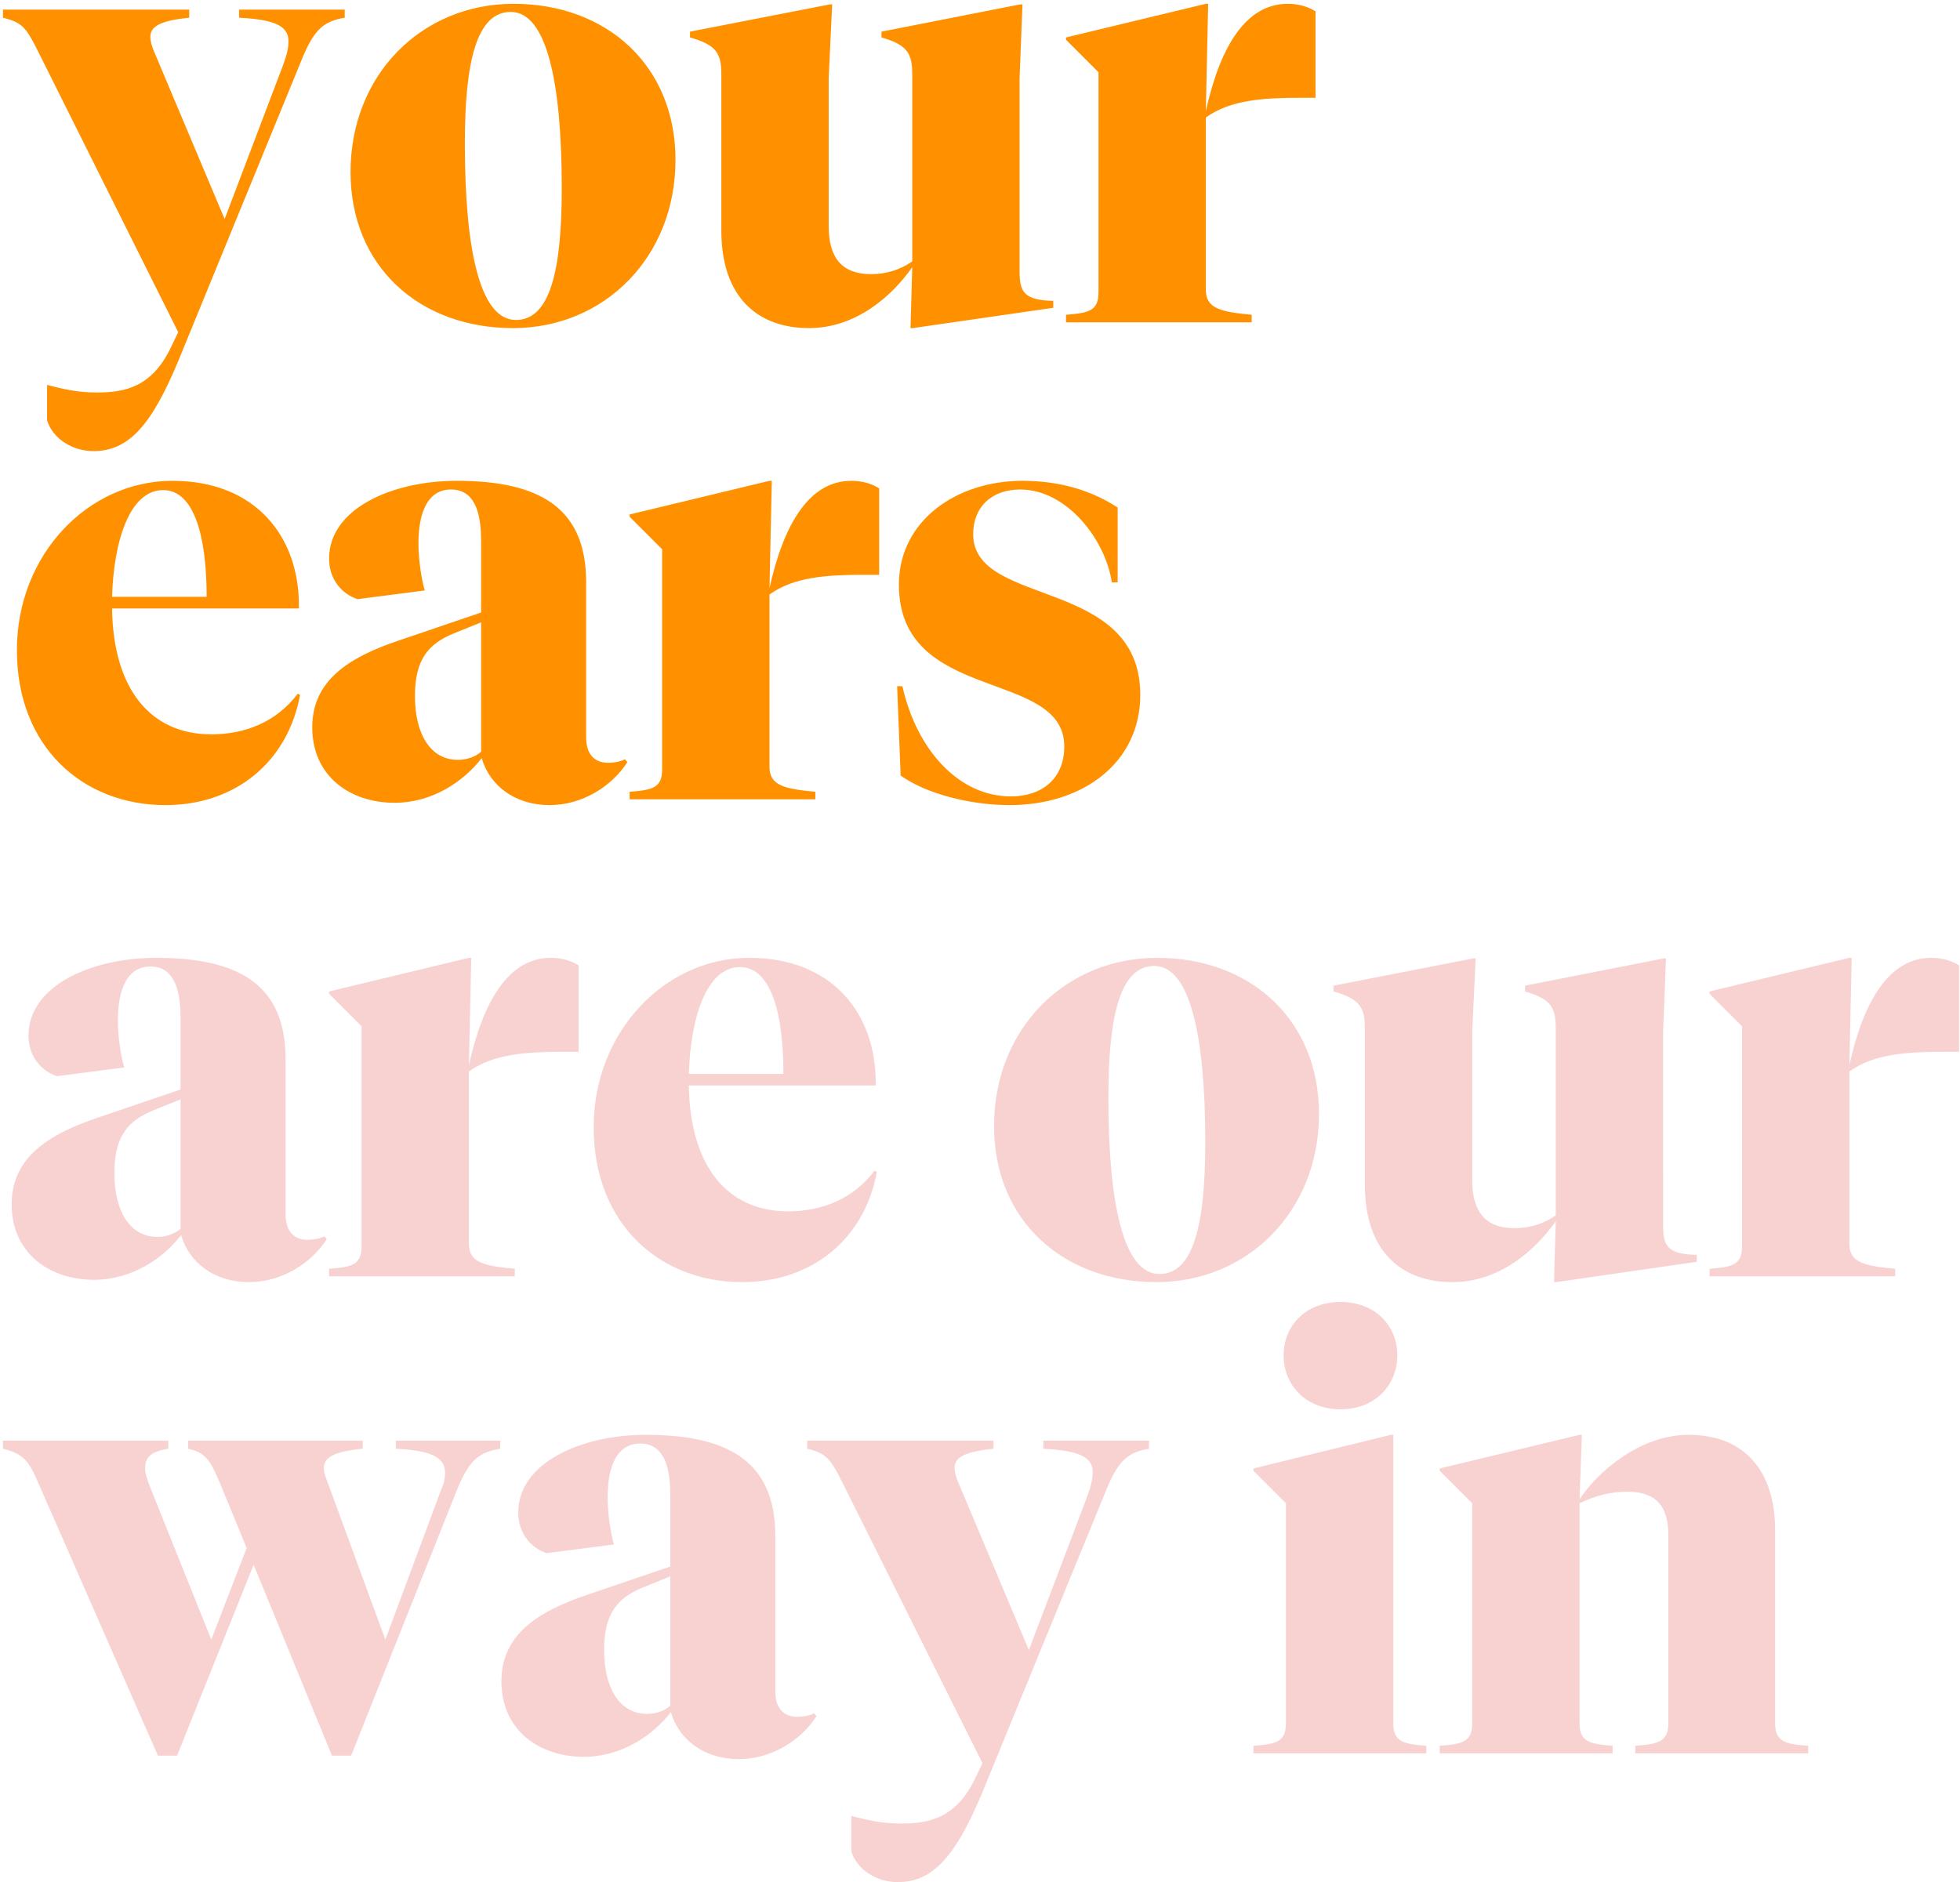 <?xml version="1.0" encoding="UTF-8"?>
<svg width="304px" height="292px" viewBox="0 0 304 292" version="1.1" xmlns="http://www.w3.org/2000/svg" xmlns:xlink="http://www.w3.org/1999/xlink">
    <!-- Generator: Sketch 62 (91390) - https://sketch.com -->
    <title>your ears are our wa</title>
    <desc>Created with Sketch.</desc>
    <g id="Designs" stroke="none" stroke-width="1" fill="none" fill-rule="evenodd">
        <g id="HOME--M" transform="translate(-20, -124)" fill-rule="nonzero">
            <g id="your-ears-are-our-wa" transform="translate(20.46, 124.59)">
                <path d="M14.04,69.39 C19.53,69.39 23.04,65.34 27.18,55.44 L46.53,8.19 C48.33,3.96 49.77,2.7 53.01,2.16 L53.01,0.9 L36.63,0.9 L36.63,2.16 C41.67,2.43 44.28,3.24 44.28,5.76 C44.28,6.75 44.1,7.74 43.47,9.45 L34.38,33.39 L23.58,7.74 C23.13,6.75 22.86,5.85 22.86,5.13 C22.86,3.51 24.39,2.61 28.89,2.16 L28.89,0.9 L-2.84217094e-14,0.9 L-2.84217094e-14,2.16 C2.97,2.88 3.6,3.69 5.4,7.29 L27.18,50.94 L26.1,53.19 C23.13,59.49 18.9,60.3 14.58,60.3 C11.25,60.3 9.09,59.67 6.84,59.13 L6.84,64.62 C7.74,67.5 10.8,69.39 14.04,69.39 Z M79.11,50.31 C93.24,50.31 104.31,39.33 104.31,24.21 C104.31,9.63 93.69,-2.4158453e-13 79.2,-2.4158453e-13 C64.98,-2.4158453e-13 53.91,10.98 53.91,26.1 C53.91,40.77 64.62,50.31 79.11,50.31 Z M79.56,49.05 C74.038,49.05 71.689,38.383 71.641,22.198 L71.64,21.69 C71.64,9.09 73.44,1.26 78.75,1.26 C84.33,1.26 86.67,12.15 86.67,28.62 C86.67,41.31 84.87,49.05 79.56,49.05 Z M141.12,50.31 L162.9,47.16 L162.9,46.08 C158.406,45.992 157.708,44.696 157.681,41.685 L157.68,11.52 L158.13,0.09 L157.77,0.09 L136.26,4.32 L136.26,5.22 C140.4,6.39 141.03,7.83 141.03,10.98 L141.03,39.96 C139.23,41.22 137.07,41.94 134.64,41.94 C130.14,41.94 128.07,39.42 128.07,34.47 L128.07,11.52 L128.61,0.09 L128.25,0.09 L106.56,4.32 L106.56,5.22 C110.696,6.364 111.39,7.766 111.419,10.773 L111.42,35.19 C111.42,45.54 117.09,50.31 125.01,50.31 C132.3,50.31 137.88,45.36 141.03,40.86 L140.76,50.31 L141.12,50.31 Z M193.68,49.41 L193.68,48.24 C188.82,47.79 186.57,47.25 186.57,44.37 L186.57,17.64 C190.44,14.85 195.66,14.58 201.42,14.58 L203.58,14.58 L203.58,1.17 C202.59,0.54 201.15,-2.4158453e-13 199.26,-2.4158453e-13 C192.69,-2.4158453e-13 188.73,6.84 186.57,16.65 L186.93,-2.4158453e-13 L186.57,-2.4158453e-13 L164.88,5.22 L164.88,5.58 L169.92,10.62 L169.92,44.73 C169.92,47.61 168.48,47.97 164.88,48.24 L164.88,49.41 L193.68,49.41 Z M25.2,124.31 C36.09,124.31 44.19,117.56 46.08,107.21 L45.72,107.03 C42.39,111.44 37.53,113.33 32.31,113.33 C22.95,113.33 17.1,106.4 16.92,93.8 L45.9,93.8 L45.9,93.26 C45.9,82.73 39.24,74 26.28,74 C13.23,74 2.16,85.43 2.16,100.28 C2.16,115.31 12.42,124.31 25.2,124.31 Z M31.59,92 L16.92,92 C17.19,83.18 19.71,75.44 24.84,75.44 C29.61,75.44 31.59,82.46 31.59,92 Z M84.78,124.31 C89.82,124.31 94.41,121.43 96.84,117.65 L96.48,117.2 C95.94,117.47 95.04,117.74 93.87,117.74 C91.71,117.74 90.45,116.39 90.45,113.78 L90.45,89.66 C90.45,77.96 82.89,74 70.38,74 C60.21,74 50.58,78.41 50.58,86.06 C50.58,89.3 52.56,91.55 54.99,92.36 L65.43,91.01 C64.89,89.3 64.44,86.06 64.44,83.72 C64.44,78.77 65.97,75.35 69.48,75.35 C72.99,75.35 74.16,78.59 74.16,83.27 L74.16,94.43 L61.47,98.75 C53.37,101.45 47.97,105.14 47.97,112.25 C47.97,119.81 53.82,123.95 60.75,123.95 C66.69,123.95 71.55,120.53 74.25,117.02 C75.51,121.34 79.47,124.31 84.78,124.31 Z M70.56,117.29 C66.33,117.29 63.9,113.33 63.9,107.39 C63.9,101.72 65.97,99.29 69.93,97.67 L74.16,95.96 L74.16,116.03 C73.26,116.84 71.91,117.29 70.56,117.29 Z M126,123.41 L126,122.24 C121.14,121.79 118.89,121.25 118.89,118.37 L118.89,91.64 C122.646,88.932 127.674,88.598 133.233,88.581 L135.9,88.58 L135.9,75.17 C134.91,74.54 133.47,74 131.58,74 C125.01,74 121.05,80.84 118.89,90.65 L119.25,74 L118.89,74 L97.2,79.22 L97.2,79.58 L102.24,84.62 L102.24,118.73 C102.24,121.61 100.8,121.97 97.2,122.24 L97.2,123.41 L126,123.41 Z M156.15,124.31 C167.49,124.31 176.4,117.74 176.4,107.21 C176.4,88.85 150.48,93.71 150.48,82.28 C150.48,78.05 153.36,75.35 157.77,75.35 C165.06,75.35 171,83.18 171.99,89.75 L172.89,89.75 L172.89,78.14 C169.02,75.62 164.16,74 158.13,74 C147.87,74 138.96,80.21 138.96,90.11 C138.96,108.65 164.61,103.07 164.61,115.22 C164.61,120.17 161.19,122.96 156.33,122.96 C148.32,122.96 141.75,115.85 139.5,105.86 L138.69,105.86 L139.23,119.72 C143.1,122.51 149.94,124.31 156.15,124.31 Z" id="yourears" fill="#FF9100"></path>
                <path d="M38.16,198.31 C43.2,198.31 47.79,195.43 50.22,191.65 L49.86,191.2 C49.32,191.47 48.42,191.74 47.25,191.74 C45.09,191.74 43.83,190.39 43.83,187.78 L43.83,163.66 C43.83,151.96 36.27,148 23.76,148 C13.59,148 3.96,152.41 3.96,160.06 C3.96,163.3 5.94,165.55 8.37,166.36 L18.81,165.01 C18.27,163.3 17.82,160.06 17.82,157.72 C17.82,152.77 19.35,149.35 22.86,149.35 C26.37,149.35 27.54,152.59 27.54,157.27 L27.54,168.43 L14.85,172.75 C6.75,175.45 1.35,179.14 1.35,186.25 C1.35,193.81 7.2,197.95 14.13,197.95 C20.07,197.95 24.93,194.53 27.63,191.02 C28.89,195.34 32.85,198.31 38.16,198.31 Z M23.94,191.29 C19.71,191.29 17.28,187.33 17.28,181.39 C17.28,175.72 19.35,173.29 23.31,171.67 L27.54,169.96 L27.54,190.03 C26.64,190.84 25.29,191.29 23.94,191.29 Z M79.38,197.41 L79.38,196.24 C74.52,195.79 72.27,195.25 72.27,192.37 L72.27,165.64 C76.026,162.932 81.054,162.598 86.613,162.581 L89.28,162.58 L89.28,149.17 C88.29,148.54 86.85,148 84.96,148 C78.39,148 74.43,154.84 72.27,164.65 L72.63,148 L72.27,148 L50.58,153.22 L50.58,153.58 L55.62,158.62 L55.62,192.73 C55.62,195.61 54.18,195.97 50.58,196.24 L50.58,197.41 L79.38,197.41 Z M114.66,198.31 C125.55,198.31 133.65,191.56 135.54,181.21 L135.18,181.03 C131.85,185.44 126.99,187.33 121.77,187.33 C112.41,187.33 106.56,180.4 106.38,167.8 L135.36,167.8 L135.36,167.26 C135.36,156.73 128.7,148 115.74,148 C102.69,148 91.62,159.43 91.62,174.28 C91.62,189.31 101.88,198.31 114.66,198.31 Z M121.05,166 L106.38,166 C106.65,157.18 109.17,149.44 114.3,149.44 C119.07,149.44 121.05,156.46 121.05,166 Z M178.92,198.31 C193.05,198.31 204.12,187.33 204.12,172.21 C204.12,157.63 193.5,148 179.01,148 C164.79,148 153.72,158.98 153.72,174.1 C153.72,188.77 164.43,198.31 178.92,198.31 Z M179.37,197.05 C173.848,197.05 171.499,186.383 171.451,170.198 L171.45,169.69 C171.45,157.09 173.25,149.26 178.56,149.26 C184.14,149.26 186.48,160.15 186.48,176.62 C186.48,189.31 184.68,197.05 179.37,197.05 Z M240.93,198.31 L262.71,195.16 L262.71,194.08 C258.216,193.992 257.518,192.696 257.491,189.685 L257.49,159.52 L257.94,148.09 L257.58,148.09 L236.07,152.32 L236.07,153.22 C240.21,154.39 240.84,155.83 240.84,158.98 L240.84,187.96 C239.04,189.22 236.88,189.94 234.45,189.94 C229.95,189.94 227.88,187.42 227.88,182.47 L227.88,159.52 L228.42,148.09 L228.06,148.09 L206.37,152.32 L206.37,153.22 C210.6,154.39 211.23,155.83 211.23,158.98 L211.23,183.19 C211.23,193.54 216.9,198.31 224.82,198.31 C232.11,198.31 237.69,193.36 240.84,188.86 L240.57,198.31 L240.93,198.31 Z M293.49,197.41 L293.49,196.24 C288.63,195.79 286.38,195.25 286.38,192.37 L286.38,165.64 C290.136,162.932 295.164,162.598 300.723,162.581 L303.39,162.58 L303.39,149.17 C302.4,148.54 300.96,148 299.07,148 C292.5,148 288.54,154.84 286.38,164.65 L286.74,148 L286.38,148 L264.69,153.22 L264.69,153.58 L269.73,158.62 L269.73,192.73 C269.73,195.61 268.29,195.97 264.69,196.24 L264.69,197.41 L293.49,197.41 Z M27,271.77 L38.88,242.16 L51.03,271.77 L54,271.77 L70.56,230.19 C72.36,225.96 73.8,224.7 77.13,224.16 L77.13,222.9 L60.93,222.9 L60.93,224.16 C66.15,224.43 68.58,225.33 68.58,227.94 C68.58,228.66 68.4,229.56 67.95,230.55 L59.31,253.77 L50.49,229.74 C50.13,228.75 49.77,227.94 49.77,227.22 C49.77,225.51 51.21,224.61 55.8,224.16 L55.8,222.9 L28.71,222.9 L28.71,224.16 C31.32,224.7 32.13,225.87 33.57,229.29 L37.8,239.55 L32.31,253.77 L22.68,229.74 C22.32,228.75 22.05,227.94 22.05,227.22 C22.05,225.51 22.86,224.61 25.65,224.16 L25.65,222.9 L1.70530257e-13,222.9 L1.70530257e-13,224.16 C2.97,224.88 3.96,225.87 5.4,229.29 L24.03,271.77 L27,271.77 Z M114.12,272.31 C119.16,272.31 123.75,269.43 126.18,265.65 L125.82,265.2 C125.28,265.47 124.38,265.74 123.21,265.74 C121.05,265.74 119.79,264.39 119.79,261.78 L119.79,237.66 C119.79,225.96 112.23,222 99.72,222 C89.55,222 79.92,226.41 79.92,234.06 C79.92,237.3 81.9,239.55 84.33,240.36 L94.77,239.01 C94.23,237.3 93.78,234.06 93.78,231.72 C93.78,226.77 95.31,223.35 98.82,223.35 C102.33,223.35 103.5,226.59 103.5,231.27 L103.5,242.43 L90.81,246.75 C82.71,249.45 77.31,253.14 77.31,260.25 C77.31,267.81 83.16,271.95 90.09,271.95 C96.03,271.95 100.89,268.53 103.59,265.02 C104.85,269.34 108.81,272.31 114.12,272.31 Z M99.9,265.29 C95.67,265.29 93.24,261.33 93.24,255.39 C93.24,249.72 95.31,247.29 99.27,245.67 L103.5,243.96 L103.5,264.03 C102.6,264.84 101.25,265.29 99.9,265.29 Z M138.78,291.39 C144.27,291.39 147.78,287.34 151.92,277.44 L171.27,230.19 C173.07,225.96 174.51,224.7 177.75,224.16 L177.75,222.9 L161.37,222.9 L161.37,224.16 C166.41,224.43 169.02,225.24 169.02,227.76 C169.02,228.75 168.84,229.74 168.21,231.45 L159.12,255.39 L148.32,229.74 C147.87,228.75 147.6,227.85 147.6,227.13 C147.6,225.51 149.13,224.61 153.63,224.16 L153.63,222.9 L124.74,222.9 L124.74,224.16 C127.71,224.88 128.34,225.69 130.14,229.29 L151.92,272.94 L150.84,275.19 C147.87,281.49 143.64,282.3 139.32,282.3 C135.99,282.3 133.83,281.67 131.58,281.13 L131.58,286.62 C132.48,289.5 135.54,291.39 138.78,291.39 Z M207.45,218.04 C212.94,218.04 216.27,214.17 216.27,209.67 C216.27,205.17 212.94,201.39 207.45,201.39 C201.96,201.39 198.63,205.17 198.63,209.67 C198.63,214.17 201.96,218.04 207.45,218.04 Z M220.77,271.41 L220.77,270.24 C217.17,269.97 215.64,269.61 215.64,266.73 L215.64,222 L215.28,222 L193.95,227.22 L193.95,227.58 L198.99,232.62 L198.99,266.73 C198.99,269.61 197.55,269.97 193.95,270.24 L193.95,271.41 L220.77,271.41 Z M249.66,271.41 L249.66,270.24 C246.06,269.97 244.53,269.61 244.53,266.73 L244.53,232.62 C246.78,231.54 249.12,230.82 252,230.82 C256.68,230.82 258.3,233.43 258.3,237.48 L258.3,266.73 C258.3,269.61 256.77,269.97 253.17,270.24 L253.17,271.41 L279.99,271.41 L279.99,270.24 C276.39,269.97 274.86,269.61 274.86,266.73 L274.86,236.76 C274.86,227.58 270.09,222 261.45,222 C253.89,222 247.32,227.76 244.53,231.99 L244.89,222 L244.53,222 L222.84,227.22 L222.84,227.58 L227.88,232.62 L227.88,266.73 C227.88,269.61 226.44,269.97 222.84,270.24 L222.84,271.41 L249.66,271.41 Z" id="areourwayin" fill="#F8D2D0"></path>
            </g>
        </g>
    </g>
</svg>
